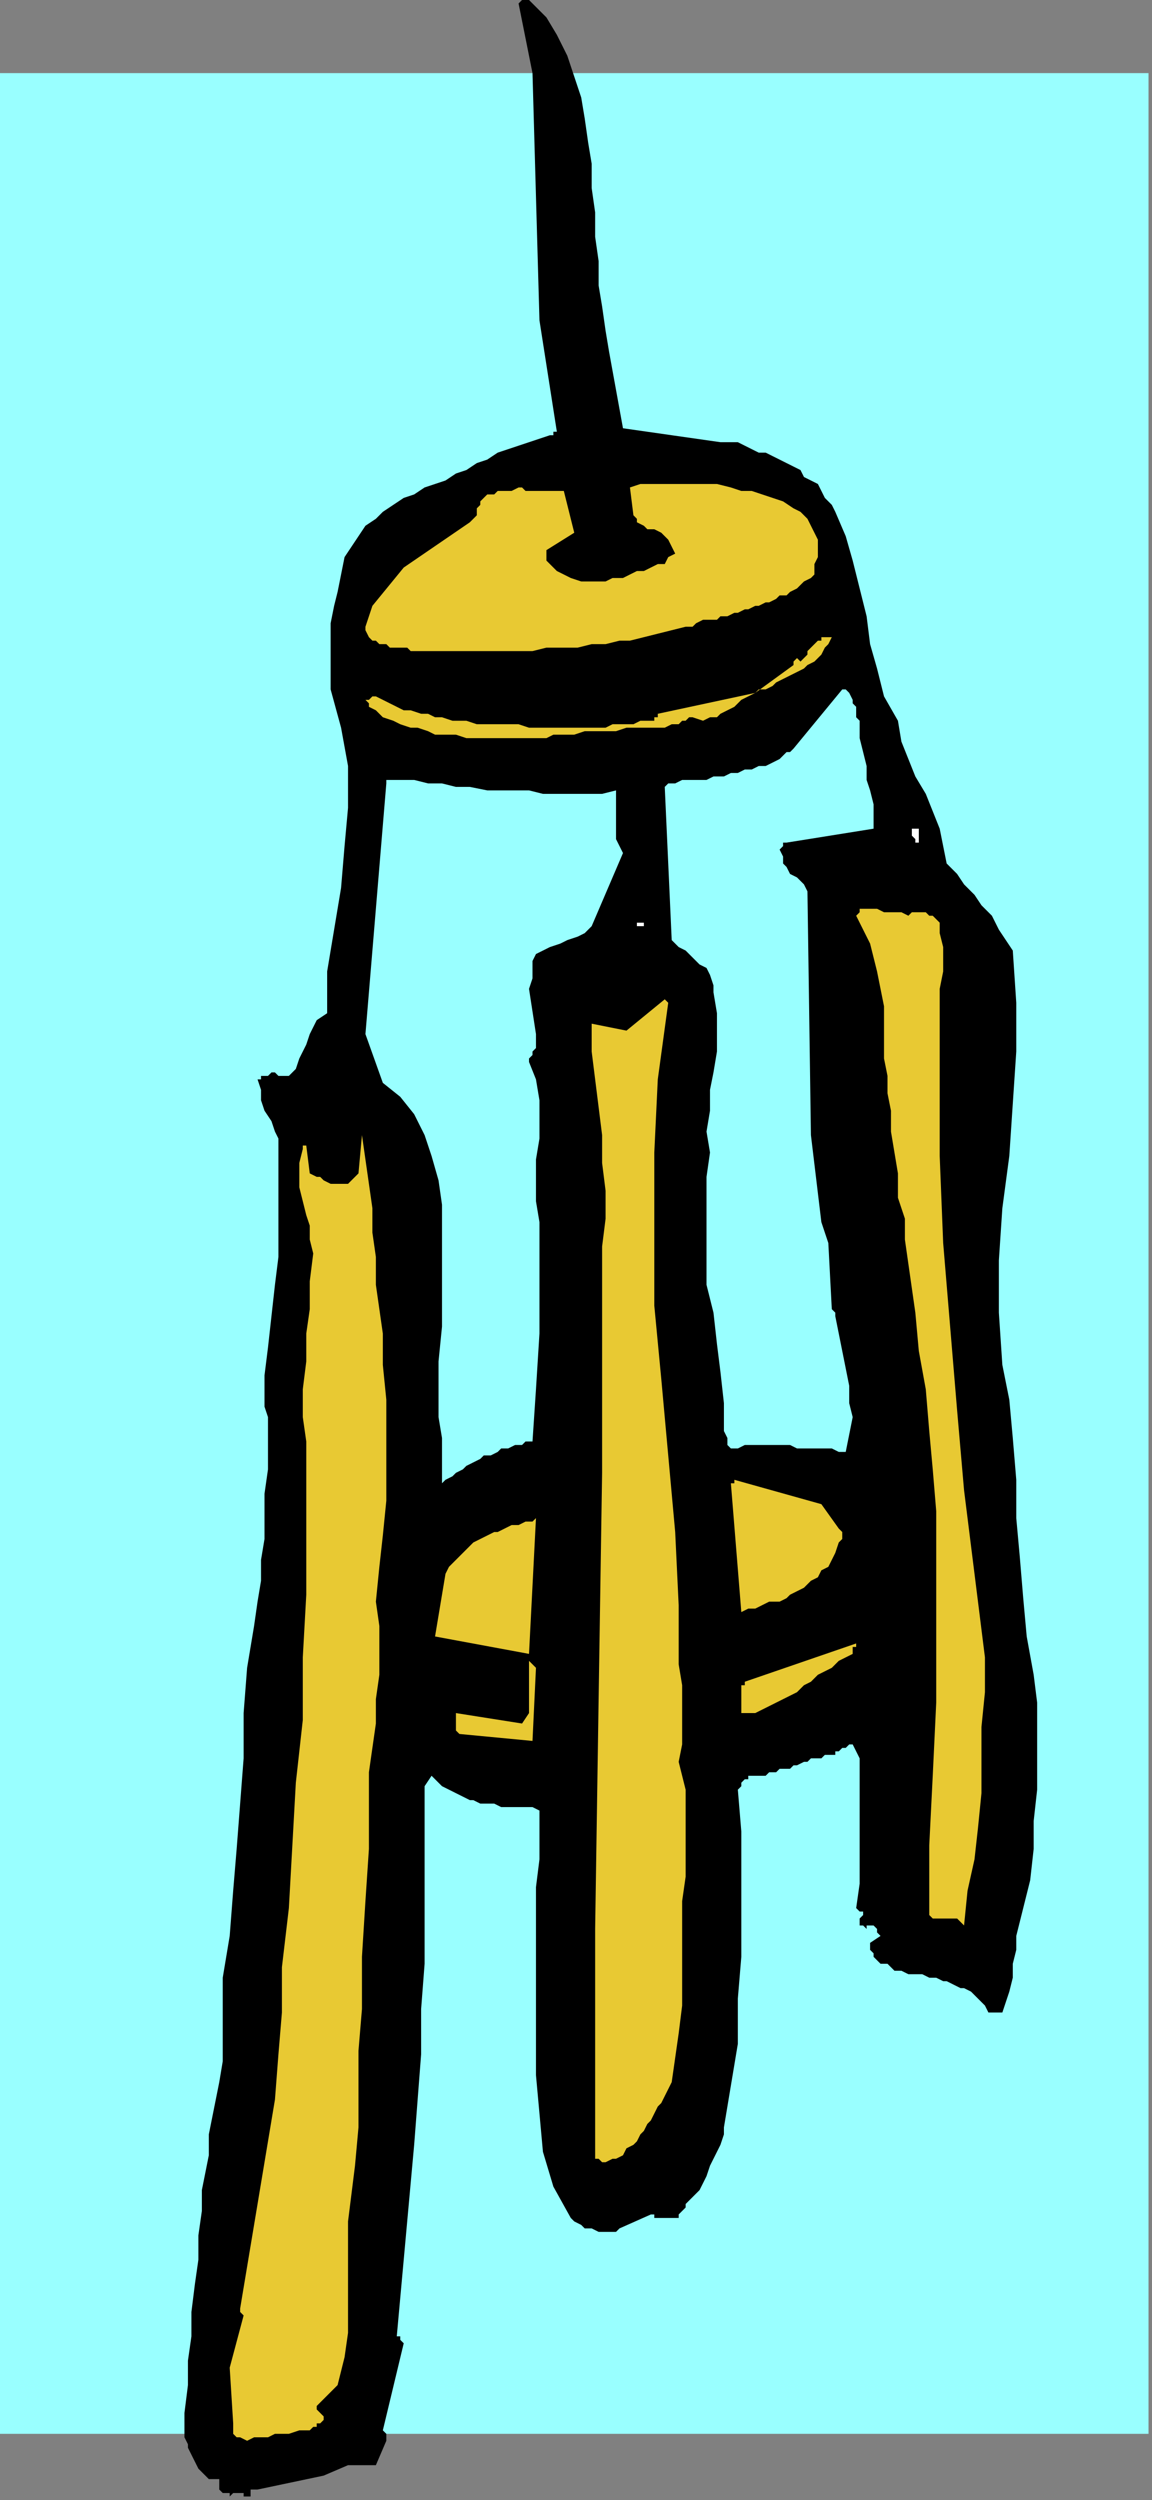 <?xml version="1.0" encoding="UTF-8" standalone="no"?>
<svg
   xmlns:dc="http://purl.org/dc/elements/1.1/"
   xmlns:cc="http://creativecommons.org/ns#"
   xmlns:rdf="http://www.w3.org/1999/02/22-rdf-syntax-ns#"
   xmlns:svg="http://www.w3.org/2000/svg"
   xmlns="http://www.w3.org/2000/svg"
   xmlns:sodipodi="http://sodipodi.sourceforge.net/DTD/sodipodi-0.dtd"
   xmlns:inkscape="http://www.inkscape.org/namespaces/inkscape"
   version="1.0"
   width="87.577mm"
   height="189.971mm"
   id="svg35"
   sodipodi:docname="HITEM004.WMF">
  <rect width="100%" height="100%" fill="#808080" stroke="none"/>
  <sodipodi:namedview
     pagecolor="#ffffff"
     bordercolor="#666666"
     borderopacity="1"
     objecttolerance="10"
     gridtolerance="10"
     guidetolerance="10"
     inkscape:pageopacity="0"
     inkscape:pageshadow="2"
     inkscape:window-width="640"
     inkscape:window-height="480"
     id="namedview37" />
  <defs
     id="defs3">
    <pattern
       id="WMFhbasepattern"
       patternUnits="userSpaceOnUse"
       width="6"
       height="6"
       x="0"
       y="0" />
  </defs>
  <path
     style="fill:#99ffff;fill-rule:evenodd;fill-opacity:1;stroke:none;"
     d="  M 330,699   L 0,699   L 0,21   L 330,21   L 330,699  z "
     id="path5" />
  <path
     style="fill:#000000;fill-rule:evenodd;fill-opacity:1;stroke:none;"
     d="  M 99,160   L 98,165   L 97,170   L 96,174   L 95,179   L 95,184   L 95,188   L 95,193   L 95,198   L 98,209   L 100,220   L 100,232   L 99,243   L 98,255   L 96,267   L 94,279   L 94,291   L 91,293   L 90,295   L 89,297   L 88,300   L 87,302   L 86,304   L 85,307   L 83,309   L 83,309   L 82,309   L 82,309   L 81,309   L 80,309   L 80,309   L 79,308   L 79,308   L 78,308   L 78,308   L 77,309   L 77,309   L 76,309   L 75,309   L 75,310   L 74,310   L 75,313   L 75,316   L 76,319   L 78,322   L 79,325   L 80,327   L 80,331   L 80,334   L 80,343   L 80,352   L 80,361   L 79,369   L 78,378   L 77,387   L 76,395   L 76,404   L 77,407   L 77,410   L 77,413   L 77,416   L 77,422   L 76,429   L 76,435   L 76,442   L 75,448   L 75,454   L 74,460   L 73,467   L 71,479   L 70,492   L 70,505   L 69,518   L 68,531   L 67,543   L 66,556   L 64,568   L 64,575   L 64,581   L 64,586   L 64,592   L 63,598   L 62,603   L 61,608   L 60,613   L 60,619   L 59,624   L 58,629   L 58,635   L 57,642   L 57,649   L 56,656   L 55,664   L 55,671   L 54,678   L 54,685   L 53,693   L 53,695   L 53,697   L 53,700   L 54,702   L 54,703   L 55,705   L 56,707   L 57,709   L 60,712   L 61,712   L 61,712   L 62,712   L 63,712   L 63,713   L 63,714   L 63,714   L 63,715   L 64,716   L 64,716   L 65,716   L 66,716   L 66,717   L 67,716   L 67,716   L 68,716   L 69,716   L 70,716   L 70,717   L 71,717   L 72,717   L 72,716   L 72,715   L 72,715   L 73,715   L 73,715   L 74,715   L 74,715   L 93,711   L 100,708   L 108,708   L 111,701   L 111,701   L 111,700   L 111,699   L 110,698   L 116,673   L 115,672   L 115,672   L 115,671   L 114,671   L 119,616   L 120,603   L 121,590   L 121,577   L 122,564   L 122,551   L 122,539   L 122,526   L 122,513   L 124,510   L 126,512   L 127,513   L 129,514   L 131,515   L 133,516   L 135,517   L 136,517   L 138,518   L 140,518   L 142,518   L 144,519   L 147,519   L 149,519   L 151,519   L 153,519   L 155,520   L 155,527   L 155,534   L 154,542   L 154,549   L 154,561   L 154,572   L 154,584   L 154,596   L 155,607   L 156,618   L 159,628   L 164,637   L 165,638   L 167,639   L 168,640   L 170,640   L 172,641   L 173,641   L 175,641   L 177,641   L 177,641   L 177,641   L 177,641   L 178,640   L 187,636   L 188,636   L 188,637   L 189,637   L 189,637   L 190,637   L 191,637   L 192,637   L 193,637   L 193,637   L 194,637   L 194,637   L 195,637   L 195,636   L 196,635   L 197,634   L 197,633   L 201,629   L 202,627   L 203,625   L 204,622   L 205,620   L 206,618   L 207,616   L 208,613   L 208,611   L 210,599   L 212,587   L 212,574   L 213,562   L 213,550   L 213,538   L 213,526   L 212,514   L 213,513   L 213,512   L 213,512   L 214,511   L 215,511   L 215,510   L 216,510   L 217,510   L 218,510   L 220,510   L 221,509   L 223,509   L 224,508   L 225,508   L 227,508   L 228,507   L 229,507   L 231,506   L 232,506   L 233,505   L 235,505   L 236,505   L 237,504   L 239,504   L 240,504   L 240,503   L 241,503   L 242,502   L 243,502   L 244,501   L 244,501   L 245,501   L 247,505   L 247,509   L 247,513   L 247,517   L 247,525   L 247,533   L 247,541   L 246,548   L 247,549   L 247,549   L 248,549   L 248,550   L 248,550   L 247,551   L 247,552   L 247,553   L 248,553   L 248,553   L 249,554   L 249,553   L 250,553   L 251,553   L 251,553   L 252,554   L 252,554   L 252,555   L 252,555   L 253,556   L 250,558   L 250,560   L 251,561   L 251,562   L 252,563   L 253,564   L 255,564   L 256,565   L 257,566   L 259,566   L 261,567   L 263,567   L 265,567   L 267,568   L 269,568   L 271,569   L 272,569   L 274,570   L 276,571   L 277,571   L 279,572   L 280,573   L 282,575   L 283,576   L 284,578   L 284,578   L 285,578   L 285,578   L 286,578   L 286,578   L 287,578   L 287,578   L 288,578   L 289,575   L 290,572   L 291,568   L 291,564   L 292,560   L 292,556   L 293,552   L 294,548   L 296,540   L 297,531   L 297,523   L 298,514   L 298,506   L 298,498   L 298,489   L 297,481   L 295,470   L 294,459   L 293,447   L 292,436   L 292,425   L 291,413   L 290,402   L 288,392   L 287,377   L 287,362   L 288,347   L 290,332   L 291,317   L 292,302   L 292,288   L 291,273   L 289,270   L 287,267   L 285,263   L 282,260   L 280,257   L 277,254   L 275,251   L 272,248   L 271,243   L 270,238   L 268,233   L 266,228   L 263,223   L 261,218   L 259,213   L 258,207   L 254,200   L 252,192   L 250,185   L 249,177   L 247,169   L 245,161   L 243,154   L 240,147   L 239,145   L 237,143   L 236,141   L 235,139   L 233,138   L 231,137   L 230,135   L 228,134   L 226,133   L 224,132   L 222,131   L 220,130   L 218,130   L 216,129   L 214,128   L 212,127   L 211,127   L 210,127   L 210,127   L 209,127   L 209,127   L 208,127   L 208,127   L 207,127   L 179,123   L 175,101   L 174,95   L 173,88   L 172,82   L 172,75   L 171,68   L 171,61   L 170,54   L 170,47   L 169,41   L 168,34   L 167,28   L 165,22   L 163,16   L 160,10   L 157,5   L 152,0   L 152,0   L 152,0   L 151,0   L 151,0   L 150,0   L 150,0   L 150,0   L 149,1   L 153,21   L 155,92   L 160,124   L 159,124   L 159,125   L 159,125   L 158,125   L 143,130   L 140,132   L 137,133   L 134,135   L 131,136   L 128,138   L 125,139   L 122,140   L 119,142   L 116,143   L 113,145   L 110,147   L 108,149   L 105,151   L 103,154   L 101,157   L 99,160  z "
     id="path7" />
  <path
     style="fill:#e8c933;fill-rule:evenodd;fill-opacity:1;stroke:none;"
     d="  M 107,174   L 105,180   L 105,181   L 106,183   L 107,184   L 108,184   L 109,185   L 111,185   L 112,186   L 114,186   L 115,186   L 117,186   L 118,187   L 120,187   L 121,187   L 123,187   L 124,187   L 126,187   L 127,187   L 129,187   L 130,187   L 132,187   L 136,187   L 140,187   L 145,187   L 149,187   L 153,187   L 157,186   L 161,186   L 166,186   L 170,185   L 174,185   L 178,184   L 181,184   L 185,183   L 189,182   L 193,181   L 197,180   L 199,180   L 200,179   L 202,178   L 204,178   L 206,178   L 207,177   L 209,177   L 211,176   L 212,176   L 214,175   L 215,175   L 217,174   L 218,174   L 220,173   L 221,173   L 223,172   L 224,171   L 226,171   L 227,170   L 229,169   L 230,168   L 231,167   L 233,166   L 234,165   L 234,162   L 235,160   L 235,158   L 235,155   L 234,153   L 233,151   L 232,149   L 230,147   L 228,146   L 225,144   L 222,143   L 219,142   L 216,141   L 213,141   L 210,140   L 206,139   L 203,139   L 200,139   L 197,139   L 194,139   L 191,139   L 188,139   L 184,139   L 181,140   L 182,148   L 182,148   L 183,149   L 183,149   L 183,150   L 185,151   L 186,152   L 188,152   L 190,153   L 191,154   L 192,155   L 193,157   L 194,159   L 192,160   L 191,162   L 189,162   L 187,163   L 185,164   L 183,164   L 181,165   L 179,166   L 176,166   L 174,167   L 171,167   L 169,167   L 167,167   L 164,166   L 162,165   L 160,164   L 159,163   L 158,162   L 157,161   L 157,159   L 157,159   L 157,159   L 157,158   L 157,158   L 165,153   L 162,141   L 160,141   L 159,141   L 157,141   L 156,141   L 154,141   L 153,141   L 151,141   L 150,140   L 149,140   L 147,141   L 146,141   L 144,141   L 143,141   L 142,142   L 140,142   L 139,143   L 138,144   L 138,145   L 137,146   L 137,147   L 137,148   L 136,149   L 136,149   L 135,150   L 116,163   L 107,174  z "
     id="path9" />
  <path
     style="fill:#e8c933;fill-rule:evenodd;fill-opacity:1;stroke:none;"
     d="  M 106,202   L 106,202   L 106,203   L 106,203   L 106,203   L 108,204   L 110,206   L 113,207   L 115,208   L 118,209   L 120,209   L 123,210   L 125,211   L 128,211   L 131,211   L 134,212   L 136,212   L 139,212   L 142,212   L 145,212   L 148,212   L 151,212   L 154,212   L 157,212   L 159,211   L 162,211   L 165,211   L 168,210   L 171,210   L 174,210   L 177,210   L 180,209   L 182,209   L 185,209   L 188,209   L 191,209   L 193,208   L 194,208   L 195,208   L 196,207   L 197,207   L 197,207   L 198,206   L 199,206   L 199,206   L 202,207   L 204,206   L 206,206   L 207,205   L 209,204   L 211,203   L 213,201   L 215,200   L 217,199   L 218,198   L 220,198   L 222,197   L 223,196   L 225,195   L 227,194   L 229,193   L 231,192   L 232,191   L 234,190   L 235,189   L 236,188   L 237,186   L 238,185   L 239,183   L 238,183   L 237,183   L 236,183   L 236,184   L 235,184   L 234,185   L 233,186   L 233,186   L 232,187   L 232,188   L 231,189   L 230,190   L 229,189   L 228,190   L 228,190   L 228,191   L 217,199   L 189,205   L 189,206   L 188,206   L 188,207   L 187,207   L 184,207   L 182,208   L 179,208   L 176,208   L 174,209   L 171,209   L 168,209   L 166,209   L 163,209   L 160,209   L 157,209   L 154,209   L 152,209   L 149,208   L 146,208   L 144,208   L 141,208   L 139,208   L 137,208   L 134,207   L 132,207   L 130,207   L 127,206   L 125,206   L 123,205   L 121,205   L 118,204   L 116,204   L 114,203   L 112,202   L 110,201   L 108,200   L 107,200   L 107,200   L 106,201   L 105,201   L 105,201   L 106,202   L 106,202   L 106,202  z "
     id="path11" />
  <path
     style="fill:#99ffff;fill-rule:evenodd;fill-opacity:1;stroke:none;"
     d="  M 111,225   L 105,297   L 110,311   L 115,315   L 119,320   L 122,326   L 124,332   L 126,339   L 127,346   L 127,353   L 127,360   L 127,371   L 127,381   L 126,391   L 126,401   L 126,407   L 127,413   L 127,419   L 127,426   L 128,425   L 130,424   L 131,423   L 133,422   L 134,421   L 136,420   L 138,419   L 139,418   L 141,418   L 143,417   L 144,416   L 146,416   L 148,415   L 150,415   L 151,414   L 153,414   L 154,399   L 155,383   L 155,367   L 155,351   L 154,345   L 154,339   L 154,333   L 155,327   L 155,321   L 155,316   L 154,310   L 152,305   L 152,304   L 153,303   L 153,302   L 154,301   L 154,297   L 152,284   L 153,281   L 153,276   L 154,274   L 156,273   L 158,272   L 161,271   L 163,270   L 166,269   L 168,268   L 170,266   L 179,245   L 177,241   L 177,227   L 173,228   L 169,228   L 165,228   L 160,228   L 156,228   L 152,227   L 148,227   L 144,227   L 140,227   L 135,226   L 131,226   L 127,225   L 123,225   L 119,224   L 115,224   L 111,224   L 111,224   L 111,224   L 111,224   L 111,225  z "
     id="path13" />
  <path
     style="fill:#e8c933;fill-rule:evenodd;fill-opacity:1;stroke:none;"
     d="  M 87,330   L 86,334   L 86,338   L 86,341   L 87,345   L 88,349   L 89,352   L 89,356   L 90,360   L 89,368   L 89,376   L 88,383   L 88,391   L 87,399   L 87,407   L 88,414   L 88,422   L 88,440   L 88,458   L 87,476   L 87,494   L 85,512   L 84,530   L 83,548   L 81,565   L 81,578   L 80,590   L 79,603   L 77,615   L 75,627   L 73,639   L 71,651   L 69,663   L 69,663   L 69,664   L 69,664   L 70,665   L 66,680   L 67,696   L 67,697   L 67,699   L 68,700   L 69,700   L 71,701   L 73,700   L 75,700   L 77,700   L 79,699   L 81,699   L 83,699   L 86,698   L 87,698   L 88,698   L 89,698   L 90,697   L 91,697   L 91,696   L 92,696   L 93,695   L 93,694   L 92,693   L 91,692   L 91,691   L 97,685   L 99,677   L 100,670   L 100,662   L 100,654   L 100,646   L 100,638   L 101,630   L 102,622   L 103,611   L 103,600   L 103,589   L 104,577   L 104,562   L 105,546   L 106,531   L 106,516   L 106,509   L 107,502   L 108,495   L 108,488   L 109,481   L 109,474   L 109,467   L 108,460   L 109,450   L 110,441   L 111,431   L 111,421   L 111,411   L 111,402   L 110,392   L 110,383   L 109,376   L 108,369   L 108,361   L 107,354   L 107,347   L 106,340   L 105,333   L 104,326   L 103,337   L 100,340   L 99,340   L 97,340   L 96,340   L 95,340   L 93,339   L 92,338   L 91,338   L 89,337   L 88,329   L 88,329   L 87,329   L 87,330   L 87,330  z "
     id="path15" />
  <path
     style="fill:#e8c933;fill-rule:evenodd;fill-opacity:1;stroke:none;"
     d="  M 170,295   L 170,302   L 171,310   L 172,318   L 173,326   L 173,334   L 174,342   L 174,350   L 173,358   L 173,423   L 172,488   L 171,554   L 171,619   L 171,620   L 172,620   L 173,621   L 174,621   L 176,620   L 177,620   L 179,619   L 180,617   L 182,616   L 183,615   L 184,613   L 185,612   L 186,610   L 187,609   L 188,607   L 189,605   L 190,604   L 191,602   L 192,600   L 193,598   L 194,591   L 195,584   L 196,576   L 196,569   L 196,561   L 196,554   L 196,546   L 197,539   L 197,535   L 197,531   L 197,526   L 197,522   L 197,518   L 197,514   L 196,510   L 195,506   L 196,501   L 196,495   L 196,490   L 196,484   L 195,478   L 195,472   L 195,467   L 195,461   L 194,440   L 192,418   L 190,396   L 188,375   L 188,353   L 188,331   L 189,310   L 192,288   L 192,288   L 192,288   L 191,287   L 191,287   L 180,296   L 170,294   L 170,294   L 170,294   L 170,295   L 170,295  z "
     id="path17" />
  <path
     style="fill:#e8c933;fill-rule:evenodd;fill-opacity:1;stroke:none;"
     d="  M 128,452   L 125,470   L 152,475   L 154,436   L 153,437   L 151,437   L 149,438   L 147,438   L 145,439   L 143,440   L 142,440   L 140,441   L 138,442   L 136,443   L 135,444   L 133,446   L 132,447   L 130,449   L 129,450   L 128,452  z "
     id="path19" />
  <path
     style="fill:#99ffff;fill-rule:evenodd;fill-opacity:1;stroke:none;"
     d="  M 191,226   L 193,270   L 195,272   L 197,273   L 199,275   L 201,277   L 203,278   L 204,280   L 205,283   L 205,285   L 206,291   L 206,296   L 206,302   L 205,308   L 204,313   L 204,319   L 203,325   L 204,331   L 203,338   L 203,346   L 203,353   L 203,361   L 203,365   L 203,369   L 204,373   L 205,377   L 206,386   L 207,394   L 208,403   L 208,411   L 209,413   L 209,414   L 209,415   L 210,416   L 212,416   L 214,415   L 216,415   L 218,415   L 220,415   L 222,415   L 224,415   L 227,415   L 229,416   L 231,416   L 233,416   L 235,416   L 237,416   L 239,416   L 241,417   L 243,417   L 244,412   L 245,407   L 244,403   L 244,398   L 243,393   L 242,388   L 241,383   L 240,378   L 240,378   L 240,377   L 239,376   L 239,376   L 238,357   L 236,351   L 233,326   L 232,256   L 231,254   L 230,253   L 229,252   L 227,251   L 226,249   L 225,248   L 225,246   L 224,244   L 225,243   L 225,243   L 225,242   L 226,242   L 251,238   L 251,234   L 251,231   L 250,227   L 249,224   L 249,220   L 248,216   L 247,212   L 247,208   L 247,207   L 246,206   L 246,204   L 246,203   L 245,202   L 245,201   L 244,199   L 243,198   L 243,198   L 242,198   L 242,198   L 242,198   L 228,215   L 228,215   L 227,216   L 226,216   L 225,217   L 224,218   L 222,219   L 220,220   L 218,220   L 216,221   L 214,221   L 212,222   L 210,222   L 208,223   L 205,223   L 203,224   L 201,224   L 199,224   L 196,224   L 194,225   L 192,225   L 192,225   L 192,225   L 191,226   L 191,226  z "
     id="path21" />
  <path
     style="fill:#ffffff;fill-rule:evenodd;fill-opacity:1;stroke:none;"
     d="  M 183,266   L 183,266   L 184,266   L 185,266   L 185,266   L 185,266   L 185,265   L 184,265   L 183,265   L 183,265   L 183,265   L 183,266   L 183,266  z "
     id="path23" />
  <path
     style="fill:#e8c933;fill-rule:evenodd;fill-opacity:1;stroke:none;"
     d="  M 131,493   L 131,497   L 131,497   L 131,497   L 131,497   L 132,498   L 153,500   L 154,479   L 153,478   L 153,478   L 152,477   L 152,477   L 152,492   L 150,495   L 131,492   L 131,492   L 131,492   L 131,492   L 131,493  z "
     id="path25" />
  <path
     style="fill:#e8c933;fill-rule:evenodd;fill-opacity:1;stroke:none;"
     d="  M 246,263   L 248,267   L 250,271   L 251,275   L 252,279   L 253,284   L 254,289   L 254,293   L 254,298   L 254,304   L 255,309   L 255,314   L 256,319   L 256,325   L 257,331   L 258,337   L 258,342   L 258,343   L 258,344   L 258,344   L 258,344   L 260,350   L 260,356   L 261,363   L 262,370   L 263,377   L 264,388   L 266,399   L 267,411   L 268,422   L 269,434   L 269,446   L 269,457   L 269,469   L 269,489   L 268,510   L 267,530   L 267,550   L 268,551   L 270,551   L 271,551   L 272,551   L 273,551   L 275,551   L 276,552   L 277,553   L 278,543   L 280,534   L 281,525   L 282,515   L 282,506   L 282,496   L 283,486   L 283,476   L 280,452   L 277,428   L 275,405   L 273,381   L 271,357   L 270,332   L 270,308   L 270,284   L 271,279   L 271,276   L 271,272   L 270,268   L 270,267   L 270,266   L 270,266   L 270,265   L 269,264   L 268,263   L 267,263   L 266,262   L 265,262   L 263,262   L 262,262   L 261,263   L 259,262   L 257,262   L 256,262   L 254,262   L 252,261   L 250,261   L 248,261   L 247,261   L 247,262   L 247,262   L 246,263   L 246,263  z "
     id="path27" />
  <path
     style="fill:#e8c933;fill-rule:evenodd;fill-opacity:1;stroke:none;"
     d="  M 210,426   L 213,463   L 215,462   L 217,462   L 219,461   L 221,460   L 224,460   L 226,459   L 227,458   L 229,457   L 231,456   L 233,454   L 235,453   L 236,451   L 238,450   L 239,448   L 240,446   L 241,443   L 242,442   L 242,441   L 242,440   L 241,439   L 236,432   L 211,425   L 211,425   L 211,426   L 211,426   L 210,426  z "
     id="path29" />
  <path
     style="fill:#ffffff;fill-rule:evenodd;fill-opacity:1;stroke:none;"
     d="  M 262,239   L 262,240   L 262,240   L 263,241   L 263,242   L 264,242   L 264,241   L 264,240   L 264,239   L 264,238   L 263,238   L 262,238   L 262,239  z "
     id="path31" />
  <path
     style="fill:#e8c933;fill-rule:evenodd;fill-opacity:1;stroke:none;"
     d="  M 213,484   L 213,492   L 215,492   L 217,492   L 219,491   L 221,490   L 223,489   L 225,488   L 227,487   L 229,486   L 231,484   L 233,483   L 235,481   L 237,480   L 239,479   L 241,477   L 243,476   L 245,475   L 245,474   L 245,473   L 246,473   L 246,472   L 214,483   L 214,484   L 213,484   L 213,484   L 213,484  z "
     id="path33" />
</svg>

